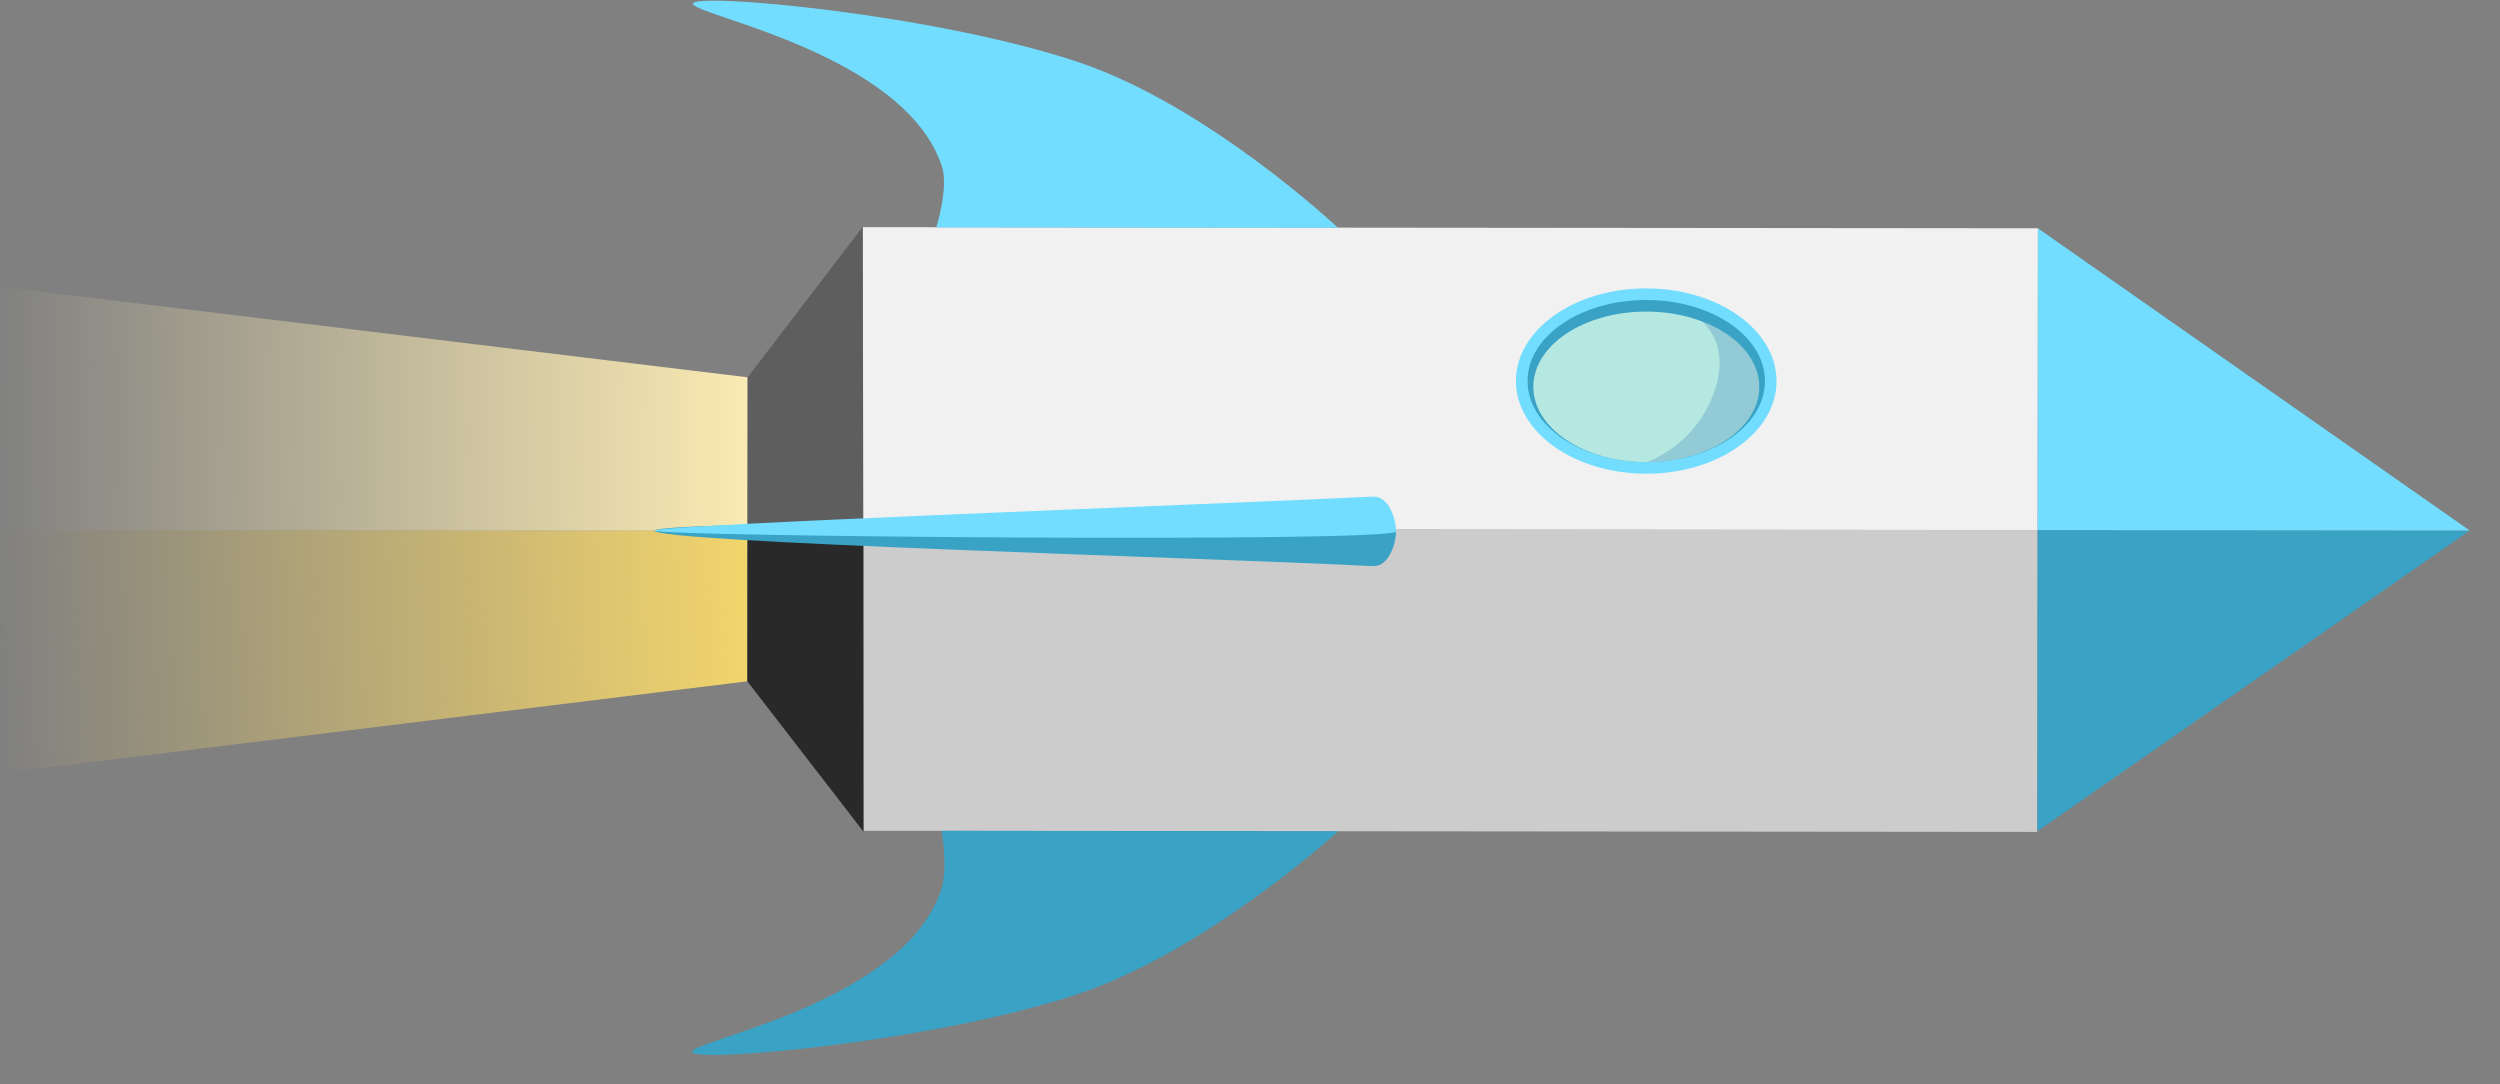 <svg width="83" height="36" viewBox="0 0 83 36" fill="none" xmlns="http://www.w3.org/2000/svg">
<rect x="0" y="0" width="83" height="36" fill="#808080" stroke="none"/>
<path d="M0.017 17.597L0.009 25.672L24.811 22.619L24.816 17.621L0.017 17.597Z" fill="url(#paint0_linear)"/>
<rect x="28.669" y="17.562" width="38.98" height="10.02" transform="rotate(0.055 28.669 17.562)" fill="#CCCCCC"/>
<path d="M0.025 9.523L0.017 17.597L24.817 17.621L24.822 12.527L0.025 9.523Z" fill="url(#paint1_linear)"/>
<path d="M81.996 17.613L67.649 17.599L67.64 27.596L81.996 17.613Z" fill="#3AA3C5"/>
<path d="M28.661 17.625L28.67 27.614L24.811 22.619L24.816 17.621L28.661 17.625Z" fill="#292929"/>
<rect x="28.635" y="7.542" width="39.024" height="10.02" transform="rotate(0.055 28.635 7.542)" fill="#F1F1F1"/>
<path d="M67.649 17.599L81.995 17.613L67.659 7.58L67.649 17.599Z" fill="#72DDFF"/>
<path d="M31.084 7.55L44.422 7.564C44.422 7.564 40.12 3.509 35.79 2.059C31.002 0.456 23.008 -0.26 23.007 0.125C23.007 0.509 30.023 1.765 31.269 5.515C31.505 6.228 31.084 7.55 31.084 7.55Z" fill="#72DDFF"/>
<path d="M31.263 27.583L44.432 27.595C44.432 27.595 40.093 31.569 35.76 33.011C30.969 34.605 22.973 35.305 22.974 34.921C22.974 34.536 29.992 33.294 31.245 29.546C31.483 28.834 31.263 27.583 31.263 27.583Z" fill="#3AA3C5"/>
<path d="M28.644 7.529L28.662 17.625L24.817 17.621L24.822 12.527L28.644 7.529Z" fill="#5E5E5E"/>
<ellipse cx="54.655" cy="12.651" rx="3.076" ry="4.326" transform="rotate(90.055 54.655 12.651)" fill="#72DDFF"/>
<ellipse cx="54.656" cy="12.651" rx="2.691" ry="3.941" transform="rotate(90.055 54.656 12.651)" fill="#3AA3C5"/>
<ellipse cx="54.656" cy="12.844" rx="2.499" ry="3.749" transform="rotate(90.055 54.656 12.844)" fill="#B6E8E2"/>
<path d="M21.741 17.619C21.741 17.234 46.348 17.258 46.348 17.642C46.347 18.027 46.118 18.822 45.578 18.795C39.618 18.501 21.74 18.003 21.741 17.619Z" fill="#3AA3C5"/>
<path d="M21.741 17.618C21.741 17.811 46.348 18.026 46.348 17.642C46.349 17.258 46.121 16.462 45.581 16.488C39.621 16.77 21.741 17.426 21.741 17.618Z" fill="#72DDFF"/>
<path d="M58.404 12.847C58.405 11.909 57.63 11.091 56.484 10.662C56.484 10.662 57.54 11.405 56.866 13.134C56.191 14.864 54.653 15.343 54.653 15.343C55.091 15.343 55.512 15.293 55.903 15.202C57.359 14.86 58.403 13.935 58.404 12.847Z" fill="#0155A2" fill-opacity="0.2"/>
<defs>
<linearGradient id="paint0_linear" x1="24.757" y1="20.685" x2="-0.175" y2="21.611" gradientUnits="userSpaceOnUse">
<stop stop-color="#F2D46C"/>
<stop offset="1" stop-color="#F2D46C" stop-opacity="0"/>
</linearGradient>
<linearGradient id="paint1_linear" x1="25.075" y1="15.603" x2="-0.275" y2="15.499" gradientUnits="userSpaceOnUse">
<stop stop-color="#FBEBB3"/>
<stop offset="1" stop-color="#FBEBB3" stop-opacity="0"/>
</linearGradient>
</defs>
</svg>
